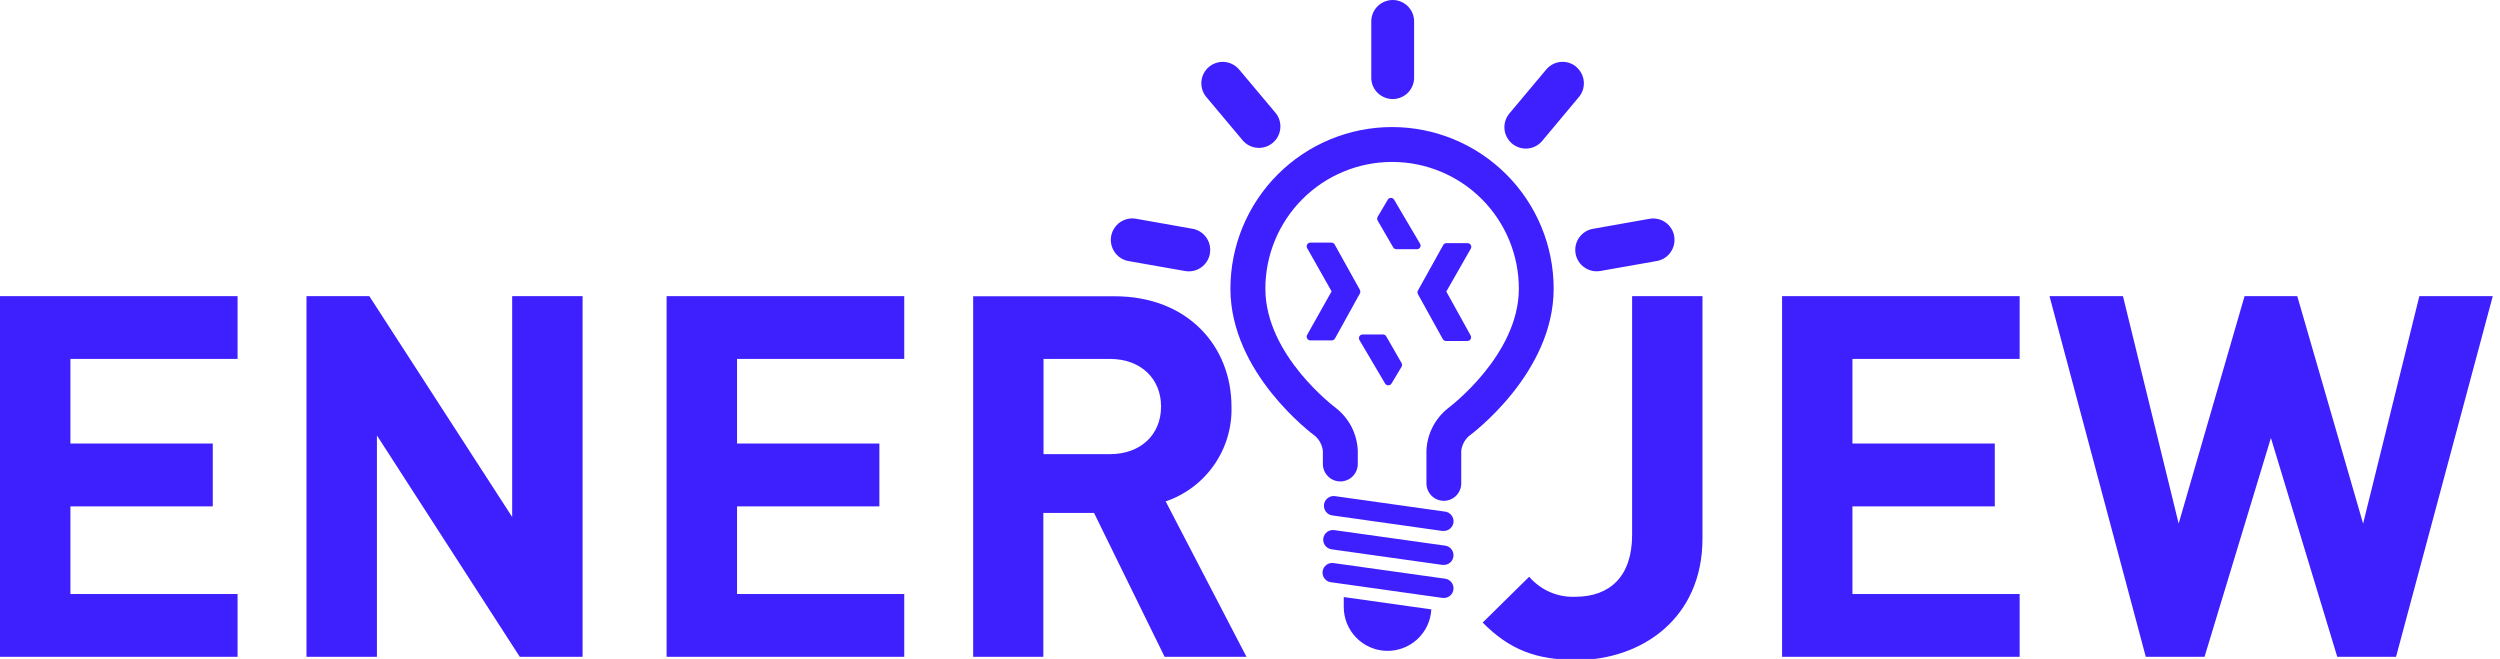 <?xml version="1.0" encoding="UTF-8"?> <svg xmlns="http://www.w3.org/2000/svg" width="129" height="34" viewBox="0 0 129 34" fill="none"><g clip-path="url(#clip0_287_498)"><path d="M0 33.891V15.281H12.259V18.52H3.634V22.886H10.979V26.129H3.634V30.651H12.259V33.891H0Z" fill="#3E20FF"></path><path d="M26.82 33.891L19.449 22.469V33.891H15.815V15.281H19.057L26.428 26.677V15.281H30.062V33.891H26.82Z" fill="#3E20FF"></path><path d="M34.397 33.891V15.281H46.659V18.52H38.031V22.886H45.376V26.129H38.031V30.651H46.659V33.891H34.397Z" fill="#3E20FF"></path><path d="M57.271 18.52H53.846V23.434H57.271C58.875 23.434 59.911 22.414 59.911 20.977C59.911 19.54 58.866 18.52 57.271 18.52ZM60.094 33.891L56.453 26.469H53.836V33.891H50.215V15.287H57.506C61.297 15.287 63.545 17.872 63.545 20.984C63.576 22.055 63.262 23.107 62.651 23.987C62.04 24.866 61.163 25.527 60.149 25.872L64.318 33.891H60.094Z" fill="#3E20FF"></path><path d="M74.484 29.147H74.414L68.707 28.345C68.576 28.326 68.457 28.256 68.378 28.15C68.298 28.044 68.264 27.91 68.282 27.779C68.301 27.648 68.371 27.529 68.477 27.449C68.584 27.369 68.717 27.335 68.849 27.354L74.555 28.153C74.683 28.167 74.802 28.23 74.885 28.329C74.968 28.429 75.009 28.556 75 28.685C74.991 28.814 74.932 28.935 74.836 29.022C74.74 29.108 74.614 29.154 74.484 29.15" fill="#3E20FF"></path><path d="M74.487 27.396C74.463 27.399 74.44 27.399 74.416 27.396L68.71 26.591C68.586 26.563 68.477 26.49 68.404 26.386C68.332 26.282 68.302 26.154 68.32 26.028C68.337 25.902 68.402 25.788 68.501 25.708C68.599 25.628 68.724 25.588 68.851 25.596L74.557 26.398C74.686 26.412 74.804 26.475 74.887 26.575C74.97 26.674 75.011 26.802 75.002 26.931C74.993 27.06 74.934 27.18 74.838 27.267C74.742 27.354 74.616 27.4 74.487 27.396Z" fill="#3E20FF"></path><path d="M74.486 30.85C74.462 30.853 74.439 30.853 74.415 30.85L68.709 30.048C68.64 30.044 68.573 30.025 68.512 29.993C68.451 29.962 68.397 29.918 68.354 29.864C68.31 29.811 68.279 29.749 68.26 29.682C68.242 29.616 68.237 29.546 68.247 29.478C68.257 29.41 68.281 29.345 68.317 29.286C68.353 29.227 68.401 29.177 68.457 29.138C68.514 29.099 68.578 29.071 68.646 29.058C68.713 29.045 68.783 29.046 68.85 29.06L74.556 29.859C74.685 29.873 74.803 29.936 74.886 30.036C74.969 30.135 75.01 30.263 75.001 30.392C74.992 30.521 74.933 30.641 74.837 30.728C74.741 30.815 74.615 30.861 74.486 30.857" fill="#3E20FF"></path><path d="M69.338 30.808V31.319C69.337 31.908 69.566 32.475 69.977 32.898C70.387 33.321 70.947 33.567 71.537 33.584C72.126 33.6 72.699 33.385 73.132 32.986C73.566 32.586 73.826 32.032 73.857 31.444L69.338 30.808Z" fill="#3E20FF"></path><path d="M74.505 25.843C74.266 25.843 74.037 25.748 73.868 25.579C73.699 25.41 73.604 25.181 73.604 24.942V23.267C73.619 22.84 73.727 22.42 73.921 22.038C74.115 21.657 74.39 21.322 74.726 21.058C74.762 21.032 78.373 18.328 78.373 14.896C78.373 13.161 77.684 11.498 76.458 10.271C75.231 9.045 73.568 8.356 71.833 8.356C70.099 8.356 68.435 9.045 67.209 10.271C65.982 11.498 65.293 13.161 65.293 14.896C65.293 18.347 68.905 21.032 68.94 21.058C69.276 21.322 69.551 21.657 69.745 22.038C69.939 22.42 70.047 22.84 70.062 23.267V23.941C70.062 24.18 69.968 24.409 69.799 24.578C69.629 24.747 69.4 24.842 69.161 24.842C68.922 24.842 68.693 24.747 68.524 24.578C68.355 24.409 68.26 24.18 68.26 23.941V23.267C68.227 22.977 68.091 22.708 67.875 22.511C67.698 22.379 63.49 19.248 63.49 14.896C63.49 12.684 64.369 10.563 65.933 8.999C67.497 7.435 69.618 6.556 71.83 6.556C74.042 6.556 76.163 7.435 77.727 8.999C79.291 10.563 80.169 12.684 80.169 14.896C80.169 19.248 75.961 22.379 75.785 22.511C75.569 22.708 75.432 22.977 75.4 23.267V24.942C75.4 25.181 75.305 25.41 75.136 25.579C74.967 25.748 74.738 25.843 74.499 25.843" fill="#3E20FF"></path><path d="M73.277 12.772C73.294 12.743 73.303 12.71 73.303 12.676C73.303 12.642 73.294 12.609 73.277 12.58L71.933 10.299C71.916 10.272 71.892 10.25 71.864 10.234C71.836 10.219 71.804 10.211 71.772 10.211C71.74 10.211 71.709 10.219 71.681 10.234C71.653 10.25 71.629 10.272 71.612 10.299L71.086 11.188C71.069 11.217 71.061 11.25 71.061 11.284C71.061 11.318 71.069 11.351 71.086 11.38L71.888 12.763C71.904 12.792 71.928 12.816 71.957 12.833C71.985 12.85 72.018 12.859 72.051 12.859H73.116C73.15 12.86 73.183 12.851 73.212 12.834C73.24 12.817 73.264 12.792 73.28 12.763" fill="#3E20FF"></path><path d="M70.176 14.966L68.87 12.618C68.854 12.588 68.83 12.563 68.8 12.546C68.771 12.528 68.737 12.519 68.703 12.519H67.613C67.58 12.52 67.547 12.529 67.519 12.546C67.49 12.563 67.466 12.587 67.449 12.615C67.433 12.644 67.424 12.677 67.424 12.71C67.424 12.743 67.433 12.776 67.449 12.805L68.71 15.034L67.449 17.279C67.433 17.308 67.424 17.34 67.424 17.374C67.424 17.407 67.433 17.44 67.449 17.468C67.466 17.497 67.49 17.521 67.519 17.538C67.547 17.555 67.58 17.564 67.613 17.565H68.719C68.754 17.564 68.787 17.555 68.816 17.537C68.846 17.52 68.87 17.495 68.886 17.465L70.169 15.146C70.185 15.118 70.193 15.086 70.193 15.053C70.193 15.021 70.185 14.989 70.169 14.96" fill="#3E20FF"></path><path d="M71.529 17.353C71.512 17.324 71.488 17.3 71.46 17.284C71.431 17.267 71.398 17.257 71.365 17.257H70.316C70.282 17.257 70.249 17.266 70.219 17.283C70.189 17.3 70.164 17.324 70.146 17.353C70.13 17.382 70.121 17.415 70.121 17.449C70.121 17.483 70.13 17.516 70.146 17.545L71.471 19.791C71.489 19.819 71.513 19.843 71.542 19.859C71.572 19.875 71.605 19.884 71.638 19.884C71.671 19.883 71.703 19.875 71.732 19.858C71.76 19.842 71.784 19.819 71.802 19.791L72.321 18.924C72.338 18.895 72.347 18.862 72.347 18.828C72.347 18.794 72.338 18.761 72.321 18.732L71.529 17.353Z" fill="#3E20FF"></path><path d="M74.63 15.043L75.894 12.83C75.91 12.801 75.919 12.768 75.918 12.735C75.918 12.701 75.909 12.669 75.892 12.64C75.875 12.611 75.851 12.587 75.822 12.571C75.793 12.554 75.761 12.545 75.727 12.545H74.64C74.605 12.544 74.571 12.553 74.541 12.571C74.511 12.588 74.487 12.614 74.47 12.644L73.165 14.992C73.149 15.021 73.141 15.053 73.141 15.085C73.141 15.118 73.149 15.15 73.165 15.178L74.448 17.497C74.464 17.527 74.489 17.552 74.518 17.569C74.547 17.587 74.58 17.596 74.614 17.597H75.718C75.751 17.596 75.784 17.587 75.813 17.571C75.841 17.554 75.865 17.53 75.882 17.501C75.899 17.473 75.908 17.44 75.909 17.407C75.909 17.373 75.901 17.34 75.885 17.311L74.63 15.043Z" fill="#3E20FF"></path><path d="M71.864 0C71.572 -1.23055e-06 71.29 0.116 71.083 0.323C70.876 0.53 70.759 0.81 70.758 1.103V4.064C70.773 4.347 70.896 4.613 71.102 4.808C71.307 5.002 71.58 5.111 71.863 5.111C72.146 5.111 72.418 5.002 72.624 4.808C72.829 4.613 72.953 4.347 72.968 4.064V1.103C72.968 0.811 72.852 0.53 72.645 0.323C72.438 0.116 72.157 0 71.864 0Z" fill="#3E20FF"></path><path d="M63.938 3.586C63.844 3.475 63.73 3.384 63.601 3.317C63.473 3.25 63.332 3.209 63.188 3.196C63.043 3.184 62.898 3.2 62.76 3.244C62.621 3.288 62.493 3.358 62.382 3.451C62.271 3.545 62.179 3.659 62.113 3.788C62.046 3.916 62.005 4.057 61.992 4.201C61.98 4.346 61.996 4.491 62.04 4.629C62.083 4.768 62.154 4.896 62.247 5.007L64.149 7.275C64.342 7.484 64.608 7.61 64.892 7.628C65.176 7.647 65.456 7.555 65.674 7.372C65.892 7.189 66.031 6.929 66.062 6.647C66.094 6.364 66.015 6.08 65.843 5.854L63.938 3.586Z" fill="#3E20FF"></path><path d="M62.428 13.087C62.454 12.944 62.452 12.797 62.421 12.655C62.39 12.513 62.331 12.379 62.248 12.259C62.164 12.14 62.059 12.039 61.936 11.96C61.813 11.882 61.677 11.829 61.534 11.804L58.618 11.287C58.474 11.262 58.328 11.266 58.185 11.297C58.043 11.329 57.909 11.389 57.79 11.472C57.671 11.556 57.569 11.662 57.491 11.785C57.413 11.908 57.36 12.045 57.335 12.189C57.31 12.332 57.313 12.479 57.345 12.621C57.377 12.763 57.436 12.898 57.52 13.017C57.603 13.136 57.71 13.238 57.833 13.316C57.956 13.394 58.093 13.447 58.236 13.472L61.149 13.985C61.438 14.036 61.735 13.971 61.975 13.803C62.216 13.635 62.38 13.379 62.432 13.09" fill="#3E20FF"></path><path d="M86.391 12.189C86.366 12.045 86.313 11.908 86.235 11.785C86.157 11.662 86.055 11.556 85.936 11.473C85.817 11.389 85.682 11.33 85.54 11.299C85.398 11.268 85.251 11.265 85.108 11.291L82.195 11.807C81.907 11.858 81.65 12.021 81.483 12.261C81.315 12.502 81.249 12.798 81.3 13.087C81.351 13.375 81.515 13.632 81.755 13.799C81.995 13.967 82.291 14.033 82.58 13.982L85.492 13.469C85.781 13.417 86.038 13.253 86.205 13.012C86.373 12.772 86.439 12.474 86.387 12.185" fill="#3E20FF"></path><path d="M81.342 3.451C81.231 3.358 81.103 3.287 80.965 3.243C80.827 3.199 80.681 3.182 80.536 3.195C80.392 3.207 80.251 3.248 80.122 3.316C79.994 3.383 79.88 3.475 79.787 3.586L77.885 5.854C77.697 6.078 77.605 6.368 77.631 6.66C77.657 6.952 77.798 7.221 78.022 7.409C78.247 7.597 78.537 7.689 78.829 7.663C79.121 7.637 79.39 7.496 79.578 7.271L81.471 5.007C81.564 4.896 81.634 4.767 81.678 4.629C81.721 4.491 81.737 4.345 81.724 4.201C81.711 4.056 81.67 3.916 81.603 3.787C81.536 3.658 81.444 3.544 81.333 3.451" fill="#3E20FF"></path><path d="M81.288 34.048C79.274 34.048 77.888 33.525 76.506 32.124L78.905 29.76C79.198 30.101 79.565 30.372 79.978 30.551C80.391 30.73 80.839 30.812 81.288 30.793C83.065 30.793 84.217 29.747 84.217 27.604V15.281H87.848V27.79C87.848 31.893 84.736 34.064 81.288 34.064" fill="#3E20FF"></path><path d="M91.955 33.891V15.281H104.214V18.52H95.586V22.886H102.931V26.129H95.586V30.651H104.214V33.891H91.955Z" fill="#3E20FF"></path><path d="M123.636 33.891H120.602L117.179 22.597L113.754 33.891H110.722L105.754 15.281H109.545L112.419 27.017L115.819 15.281H118.539L121.936 27.017L124.839 15.281H128.627L123.636 33.891Z" fill="#3E20FF"></path></g><defs><clipPath id="clip0_287_498"><rect width="128.623" height="34" fill="white"></rect></clipPath></defs></svg> 